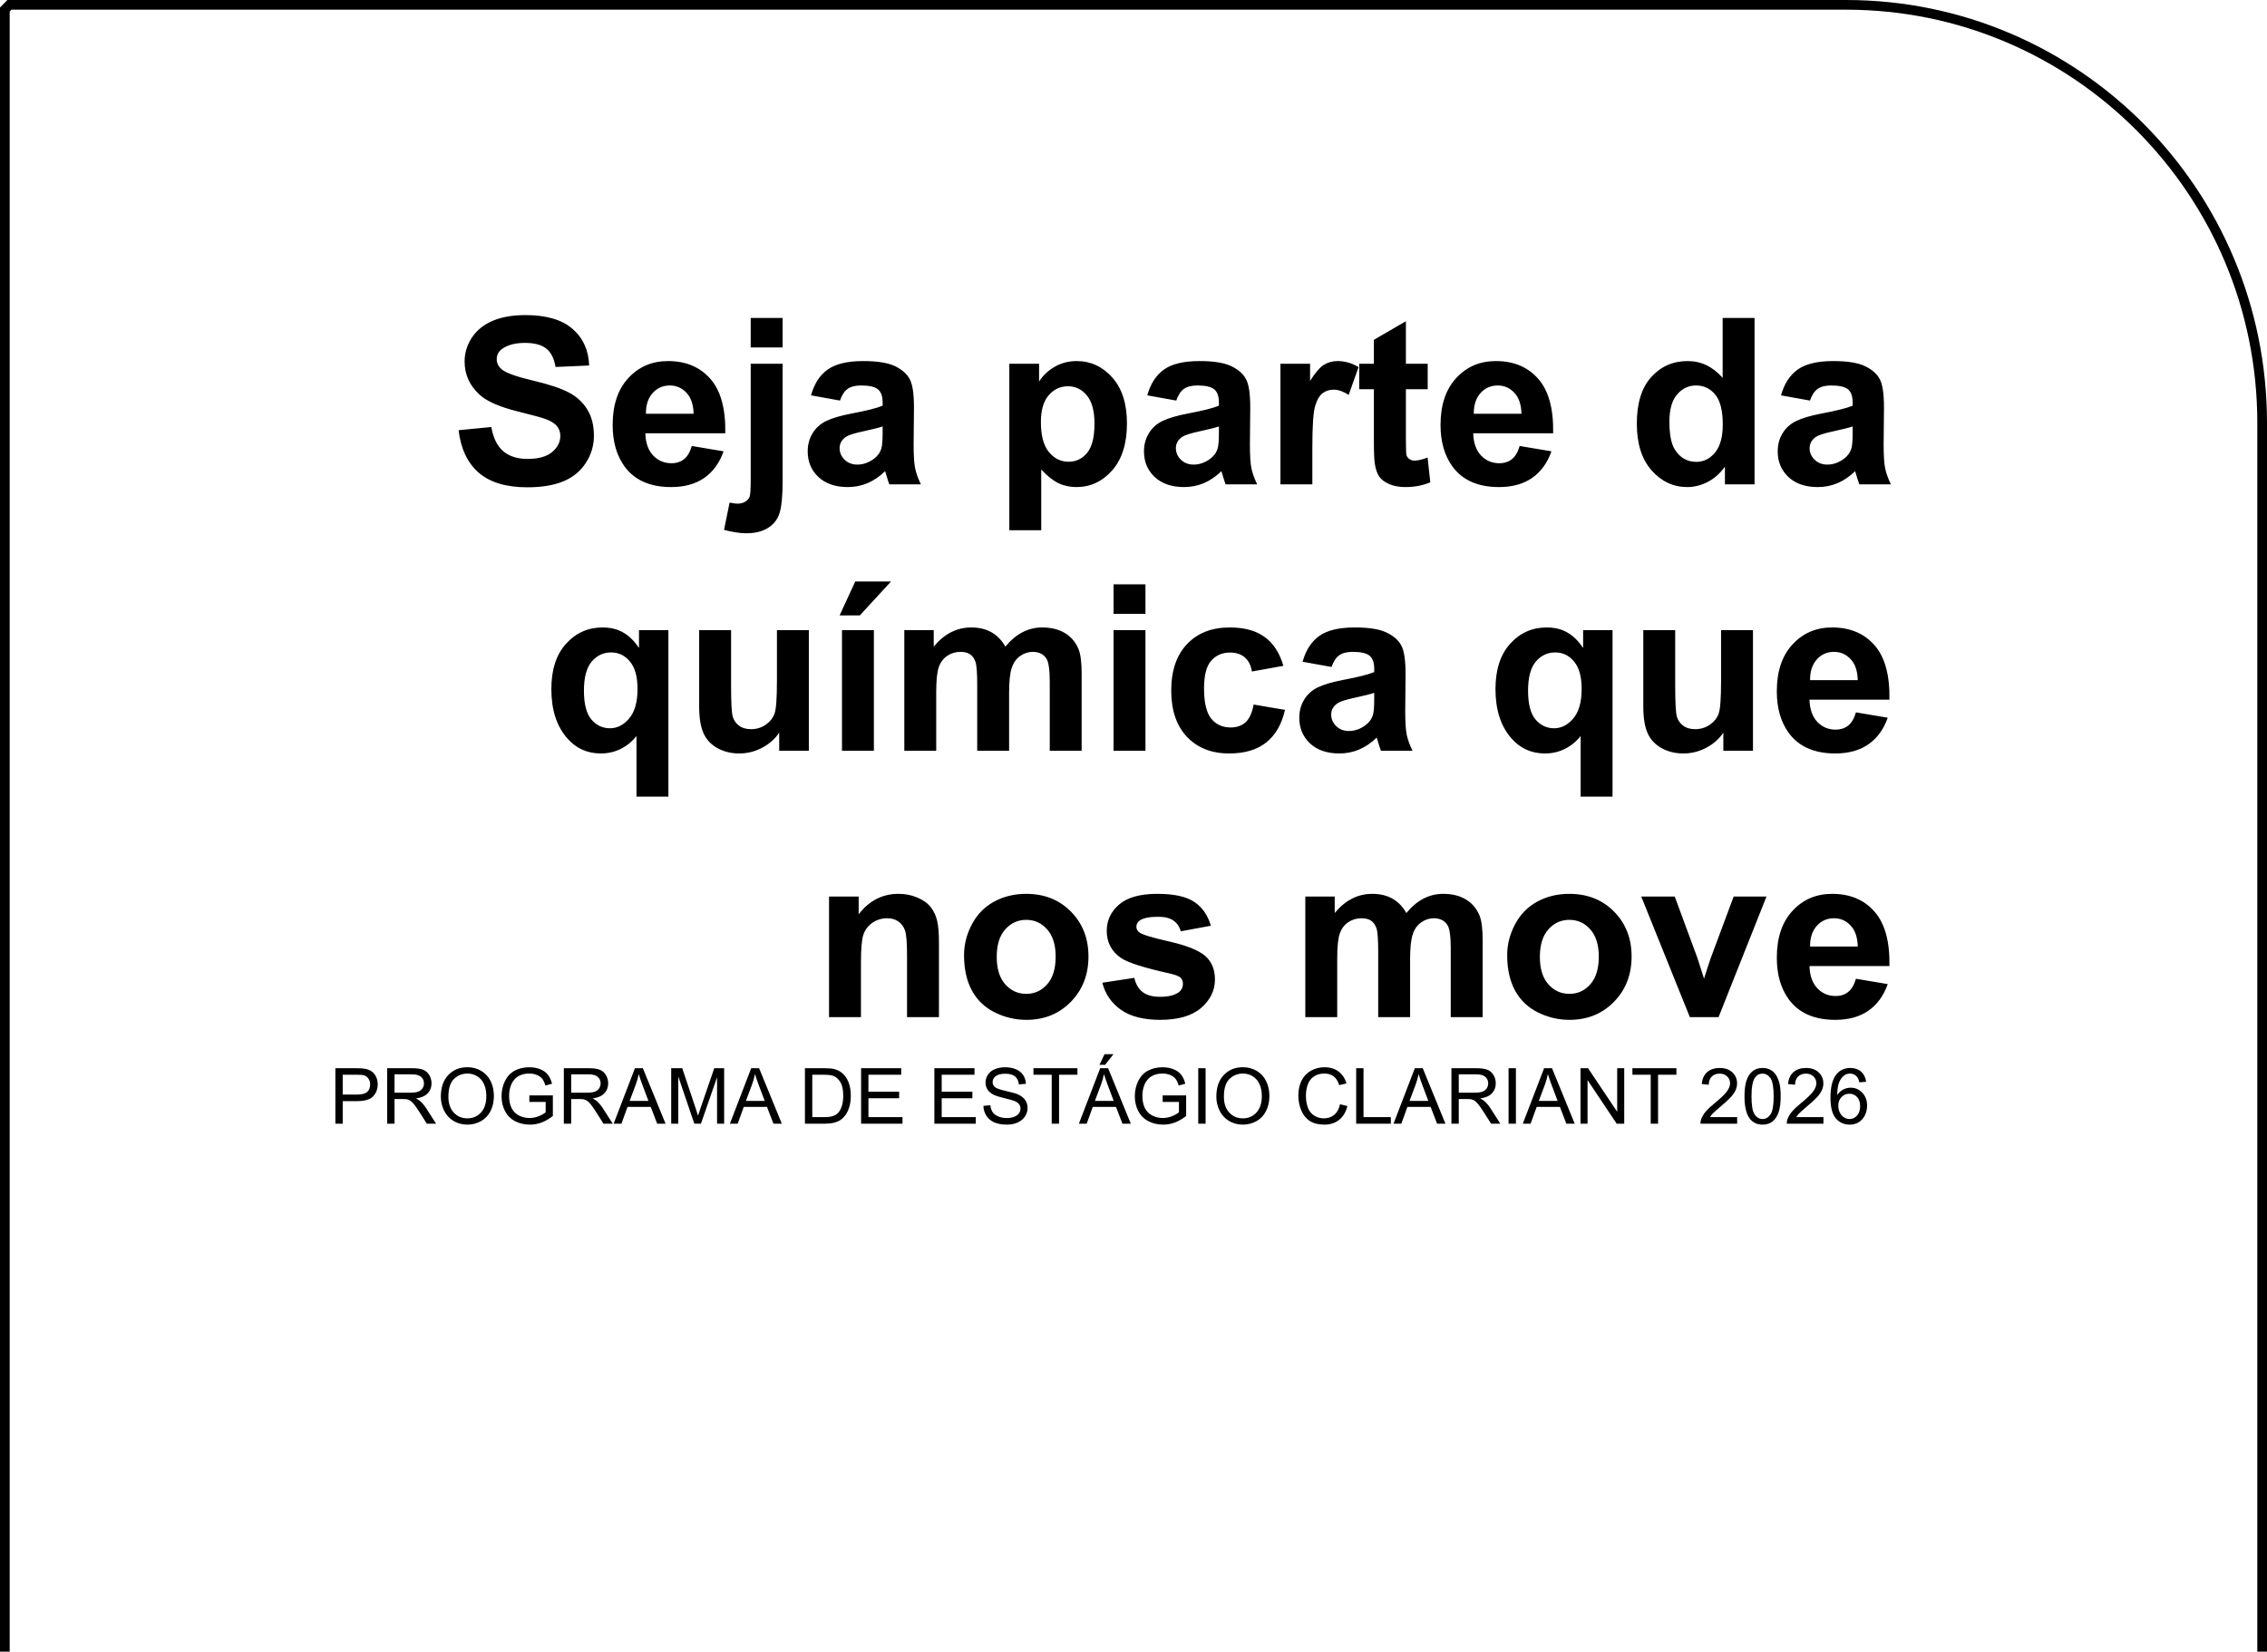 <svg width="468" height="341" viewBox="0 0 468 341" fill="none" xmlns="http://www.w3.org/2000/svg">
<g clip-path="url(#clip0_5577_12228)">
<path d="M381.104 1H1.945L1 1.964V214.703L1.001 214.704V255.303L1 255.304V468.022L1.949 469.006H60.558V546.369L212.263 469.115L212.477 469.006H381.104C428.558 469.006 467 430.355 467 382.729V87.301C467 39.651 428.558 1 381.104 1Z" stroke="black" stroke-width="2"/>
<path d="M94.672 88.82L101.422 88.164C101.828 90.43 102.648 92.094 103.883 93.156C105.133 94.219 106.812 94.75 108.922 94.75C111.156 94.75 112.836 94.281 113.961 93.344C115.102 92.391 115.672 91.281 115.672 90.016C115.672 89.203 115.43 88.516 114.945 87.953C114.477 87.375 113.648 86.875 112.461 86.453C111.648 86.172 109.797 85.672 106.906 84.953C103.188 84.031 100.578 82.898 99.078 81.555C96.969 79.664 95.914 77.359 95.914 74.641C95.914 72.891 96.406 71.258 97.391 69.742C98.391 68.211 99.82 67.047 101.68 66.25C103.555 65.453 105.812 65.055 108.453 65.055C112.766 65.055 116.008 66 118.18 67.891C120.367 69.781 121.516 72.305 121.625 75.461L114.688 75.766C114.391 74 113.75 72.734 112.766 71.969C111.797 71.188 110.336 70.797 108.383 70.797C106.367 70.797 104.789 71.211 103.648 72.039C102.914 72.57 102.547 73.281 102.547 74.172C102.547 74.984 102.891 75.68 103.578 76.258C104.453 76.992 106.578 77.758 109.953 78.555C113.328 79.352 115.82 80.18 117.43 81.039C119.055 81.883 120.32 83.047 121.227 84.531C122.148 86 122.609 87.82 122.609 89.992C122.609 91.961 122.062 93.805 120.969 95.523C119.875 97.242 118.328 98.523 116.328 99.367C114.328 100.195 111.836 100.609 108.852 100.609C104.508 100.609 101.172 99.609 98.844 97.609C96.516 95.594 95.125 92.664 94.672 88.82ZM142.812 92.078L149.375 93.18C148.531 95.586 147.195 97.422 145.367 98.688C143.555 99.938 141.281 100.562 138.547 100.562C134.219 100.562 131.016 99.148 128.938 96.32C127.297 94.055 126.477 91.195 126.477 87.742C126.477 83.617 127.555 80.391 129.711 78.062C131.867 75.719 134.594 74.547 137.891 74.547C141.594 74.547 144.516 75.773 146.656 78.227C148.797 80.664 149.82 84.406 149.727 89.453H133.227C133.273 91.406 133.805 92.93 134.82 94.023C135.836 95.102 137.102 95.641 138.617 95.641C139.648 95.641 140.516 95.359 141.219 94.797C141.922 94.234 142.453 93.328 142.812 92.078ZM143.188 85.422C143.141 83.516 142.648 82.07 141.711 81.086C140.773 80.086 139.633 79.586 138.289 79.586C136.852 79.586 135.664 80.109 134.727 81.156C133.789 82.203 133.328 83.625 133.344 85.422H143.188ZM154.977 71.734V65.641H161.562V71.734H154.977ZM161.562 75.109V99.227C161.562 102.398 161.352 104.633 160.93 105.93C160.523 107.242 159.727 108.266 158.539 109C157.367 109.734 155.867 110.102 154.039 110.102C153.383 110.102 152.672 110.039 151.906 109.914C151.156 109.805 150.344 109.633 149.469 109.398L150.617 103.773C150.93 103.836 151.227 103.883 151.508 103.914C151.773 103.961 152.023 103.984 152.258 103.984C152.93 103.984 153.477 103.836 153.898 103.539C154.336 103.258 154.625 102.914 154.766 102.508C154.906 102.102 154.977 100.883 154.977 98.852V75.109H161.562ZM173.398 82.703L167.422 81.625C168.094 79.219 169.25 77.438 170.891 76.281C172.531 75.125 174.969 74.547 178.203 74.547C181.141 74.547 183.328 74.898 184.766 75.602C186.203 76.289 187.211 77.172 187.789 78.25C188.383 79.312 188.68 81.273 188.68 84.133L188.609 91.82C188.609 94.008 188.711 95.625 188.914 96.672C189.133 97.703 189.531 98.812 190.109 100H183.594C183.422 99.562 183.211 98.914 182.961 98.055C182.852 97.664 182.773 97.406 182.727 97.281C181.602 98.375 180.398 99.195 179.117 99.742C177.836 100.289 176.469 100.562 175.016 100.562C172.453 100.562 170.43 99.867 168.945 98.477C167.477 97.086 166.742 95.328 166.742 93.203C166.742 91.797 167.078 90.547 167.75 89.453C168.422 88.344 169.359 87.5 170.562 86.922C171.781 86.328 173.531 85.812 175.812 85.375C178.891 84.797 181.023 84.258 182.211 83.758V83.102C182.211 81.836 181.898 80.938 181.273 80.406C180.648 79.859 179.469 79.586 177.734 79.586C176.562 79.586 175.648 79.82 174.992 80.289C174.336 80.742 173.805 81.547 173.398 82.703ZM182.211 88.047C181.367 88.328 180.031 88.664 178.203 89.055C176.375 89.445 175.18 89.828 174.617 90.203C173.758 90.812 173.328 91.586 173.328 92.523C173.328 93.445 173.672 94.242 174.359 94.914C175.047 95.586 175.922 95.922 176.984 95.922C178.172 95.922 179.305 95.531 180.383 94.75C181.18 94.156 181.703 93.43 181.953 92.57C182.125 92.008 182.211 90.938 182.211 89.359V88.047ZM208.367 75.109H214.508V78.766C215.305 77.516 216.383 76.5 217.742 75.719C219.102 74.938 220.609 74.547 222.266 74.547C225.156 74.547 227.609 75.68 229.625 77.945C231.641 80.211 232.648 83.367 232.648 87.414C232.648 91.57 231.633 94.805 229.602 97.117C227.57 99.414 225.109 100.562 222.219 100.562C220.844 100.562 219.594 100.289 218.469 99.742C217.359 99.195 216.188 98.258 214.953 96.93V109.469H208.367V75.109ZM214.883 87.133C214.883 89.93 215.438 92 216.547 93.344C217.656 94.672 219.008 95.336 220.602 95.336C222.133 95.336 223.406 94.727 224.422 93.508C225.438 92.273 225.945 90.258 225.945 87.461C225.945 84.852 225.422 82.914 224.375 81.648C223.328 80.383 222.031 79.75 220.484 79.75C218.875 79.75 217.539 80.375 216.477 81.625C215.414 82.859 214.883 84.695 214.883 87.133ZM242.82 82.703L236.844 81.625C237.516 79.219 238.672 77.438 240.312 76.281C241.953 75.125 244.391 74.547 247.625 74.547C250.562 74.547 252.75 74.898 254.188 75.602C255.625 76.289 256.633 77.172 257.211 78.25C257.805 79.312 258.102 81.273 258.102 84.133L258.031 91.82C258.031 94.008 258.133 95.625 258.336 96.672C258.555 97.703 258.953 98.812 259.531 100H253.016C252.844 99.562 252.633 98.914 252.383 98.055C252.273 97.664 252.195 97.406 252.148 97.281C251.023 98.375 249.82 99.195 248.539 99.742C247.258 100.289 245.891 100.562 244.438 100.562C241.875 100.562 239.852 99.867 238.367 98.477C236.898 97.086 236.164 95.328 236.164 93.203C236.164 91.797 236.5 90.547 237.172 89.453C237.844 88.344 238.781 87.5 239.984 86.922C241.203 86.328 242.953 85.812 245.234 85.375C248.312 84.797 250.445 84.258 251.633 83.758V83.102C251.633 81.836 251.32 80.938 250.695 80.406C250.07 79.859 248.891 79.586 247.156 79.586C245.984 79.586 245.07 79.82 244.414 80.289C243.758 80.742 243.227 81.547 242.82 82.703ZM251.633 88.047C250.789 88.328 249.453 88.664 247.625 89.055C245.797 89.445 244.602 89.828 244.039 90.203C243.18 90.812 242.75 91.586 242.75 92.523C242.75 93.445 243.094 94.242 243.781 94.914C244.469 95.586 245.344 95.922 246.406 95.922C247.594 95.922 248.727 95.531 249.805 94.75C250.602 94.156 251.125 93.43 251.375 92.57C251.547 92.008 251.633 90.938 251.633 89.359V88.047ZM270.922 100H264.336V75.109H270.453V78.648C271.5 76.977 272.438 75.875 273.266 75.344C274.109 74.812 275.062 74.547 276.125 74.547C277.625 74.547 279.07 74.961 280.461 75.789L278.422 81.531C277.312 80.812 276.281 80.453 275.328 80.453C274.406 80.453 273.625 80.711 272.984 81.227C272.344 81.727 271.836 82.641 271.461 83.969C271.102 85.297 270.922 88.078 270.922 92.312V100ZM294.734 75.109V80.359H290.234V90.391C290.234 92.422 290.273 93.609 290.352 93.953C290.445 94.281 290.641 94.555 290.938 94.773C291.25 94.992 291.625 95.102 292.062 95.102C292.672 95.102 293.555 94.891 294.711 94.469L295.273 99.578C293.742 100.234 292.008 100.562 290.07 100.562C288.883 100.562 287.812 100.367 286.859 99.977C285.906 99.57 285.203 99.055 284.75 98.43C284.312 97.789 284.008 96.93 283.836 95.852C283.695 95.086 283.625 93.539 283.625 91.211V80.359H280.602V75.109H283.625V70.164L290.234 66.32V75.109H294.734ZM313.719 92.078L320.281 93.18C319.438 95.586 318.102 97.422 316.273 98.688C314.461 99.938 312.188 100.562 309.453 100.562C305.125 100.562 301.922 99.148 299.844 96.32C298.203 94.055 297.383 91.195 297.383 87.742C297.383 83.617 298.461 80.391 300.617 78.062C302.773 75.719 305.5 74.547 308.797 74.547C312.5 74.547 315.422 75.773 317.562 78.227C319.703 80.664 320.727 84.406 320.633 89.453H304.133C304.18 91.406 304.711 92.93 305.727 94.023C306.742 95.102 308.008 95.641 309.523 95.641C310.555 95.641 311.422 95.359 312.125 94.797C312.828 94.234 313.359 93.328 313.719 92.078ZM314.094 85.422C314.047 83.516 313.555 82.07 312.617 81.086C311.68 80.086 310.539 79.586 309.195 79.586C307.758 79.586 306.57 80.109 305.633 81.156C304.695 82.203 304.234 83.625 304.25 85.422H314.094ZM362.211 100H356.094V96.344C355.078 97.766 353.875 98.828 352.484 99.531C351.109 100.219 349.719 100.562 348.312 100.562C345.453 100.562 343 99.414 340.953 97.117C338.922 94.805 337.906 91.586 337.906 87.461C337.906 83.242 338.898 80.039 340.883 77.852C342.867 75.648 345.375 74.547 348.406 74.547C351.188 74.547 353.594 75.703 355.625 78.016V65.641H362.211V100ZM344.633 87.016C344.633 89.672 345 91.594 345.734 92.781C346.797 94.5 348.281 95.359 350.188 95.359C351.703 95.359 352.992 94.719 354.055 93.438C355.117 92.141 355.648 90.211 355.648 87.648C355.648 84.789 355.133 82.734 354.102 81.484C353.07 80.219 351.75 79.586 350.141 79.586C348.578 79.586 347.266 80.211 346.203 81.461C345.156 82.695 344.633 84.547 344.633 87.016ZM373.648 82.703L367.672 81.625C368.344 79.219 369.5 77.438 371.141 76.281C372.781 75.125 375.219 74.547 378.453 74.547C381.391 74.547 383.578 74.898 385.016 75.602C386.453 76.289 387.461 77.172 388.039 78.25C388.633 79.312 388.93 81.273 388.93 84.133L388.859 91.82C388.859 94.008 388.961 95.625 389.164 96.672C389.383 97.703 389.781 98.812 390.359 100H383.844C383.672 99.562 383.461 98.914 383.211 98.055C383.102 97.664 383.023 97.406 382.977 97.281C381.852 98.375 380.648 99.195 379.367 99.742C378.086 100.289 376.719 100.562 375.266 100.562C372.703 100.562 370.68 99.867 369.195 98.477C367.727 97.086 366.992 95.328 366.992 93.203C366.992 91.797 367.328 90.547 368 89.453C368.672 88.344 369.609 87.5 370.812 86.922C372.031 86.328 373.781 85.812 376.062 85.375C379.141 84.797 381.273 84.258 382.461 83.758V83.102C382.461 81.836 382.148 80.938 381.523 80.406C380.898 79.859 379.719 79.586 377.984 79.586C376.812 79.586 375.898 79.82 375.242 80.289C374.586 80.742 374.055 81.547 373.648 82.703ZM382.461 88.047C381.617 88.328 380.281 88.664 378.453 89.055C376.625 89.445 375.43 89.828 374.867 90.203C374.008 90.812 373.578 91.586 373.578 92.523C373.578 93.445 373.922 94.242 374.609 94.914C375.297 95.586 376.172 95.922 377.234 95.922C378.422 95.922 379.555 95.531 380.633 94.75C381.43 94.156 381.953 93.43 382.203 92.57C382.375 92.008 382.461 90.938 382.461 89.359V88.047ZM131.398 164.469V151.953C130.539 153.062 129.469 153.945 128.188 154.602C126.906 155.242 125.523 155.562 124.039 155.562C121.211 155.562 118.883 154.5 117.055 152.375C114.898 149.891 113.82 146.523 113.82 142.273C113.82 138.273 114.828 135.156 116.844 132.922C118.875 130.672 121.391 129.547 124.391 129.547C126.047 129.547 127.477 129.898 128.68 130.602C129.898 131.305 130.977 132.367 131.914 133.789V130.109H137.984V164.469H131.398ZM131.609 142.25C131.609 139.703 131.086 137.812 130.039 136.578C129.008 135.328 127.711 134.703 126.148 134.703C124.555 134.703 123.219 135.336 122.141 136.602C121.078 137.867 120.547 139.875 120.547 142.625C120.547 145.359 121.062 147.336 122.094 148.555C123.125 149.758 124.398 150.359 125.914 150.359C127.43 150.359 128.758 149.68 129.898 148.32C131.039 146.961 131.609 144.938 131.609 142.25ZM160.859 155V151.273C159.953 152.602 158.758 153.648 157.273 154.414C155.805 155.18 154.25 155.562 152.609 155.562C150.938 155.562 149.438 155.195 148.109 154.461C146.781 153.727 145.82 152.695 145.227 151.367C144.633 150.039 144.336 148.203 144.336 145.859V130.109H150.922V141.547C150.922 145.047 151.039 147.195 151.273 147.992C151.523 148.773 151.969 149.398 152.609 149.867C153.25 150.32 154.062 150.547 155.047 150.547C156.172 150.547 157.18 150.242 158.07 149.633C158.961 149.008 159.57 148.242 159.898 147.336C160.227 146.414 160.391 144.172 160.391 140.609V130.109H166.977V155H160.859ZM173.82 155V130.109H180.406V155H173.82ZM173.328 127.062L176.562 120.055H183.945L177.5 127.062H173.328ZM186.688 130.109H192.758V133.508C194.93 130.867 197.516 129.547 200.516 129.547C202.109 129.547 203.492 129.875 204.664 130.531C205.836 131.188 206.797 132.18 207.547 133.508C208.641 132.18 209.82 131.188 211.086 130.531C212.352 129.875 213.703 129.547 215.141 129.547C216.969 129.547 218.516 129.922 219.781 130.672C221.047 131.406 221.992 132.492 222.617 133.93C223.07 134.992 223.297 136.711 223.297 139.086V155H216.711V140.773C216.711 138.305 216.484 136.711 216.031 135.992C215.422 135.055 214.484 134.586 213.219 134.586C212.297 134.586 211.43 134.867 210.617 135.43C209.805 135.992 209.219 136.82 208.859 137.914C208.5 138.992 208.32 140.703 208.32 143.047V155H201.734V141.359C201.734 138.938 201.617 137.375 201.383 136.672C201.148 135.969 200.781 135.445 200.281 135.102C199.797 134.758 199.133 134.586 198.289 134.586C197.273 134.586 196.359 134.859 195.547 135.406C194.734 135.953 194.148 136.742 193.789 137.773C193.445 138.805 193.273 140.516 193.273 142.906V155H186.688V130.109ZM229.883 126.734V120.641H236.469V126.734H229.883ZM229.883 155V130.109H236.469V155H229.883ZM264.945 137.469L258.453 138.641C258.234 137.344 257.734 136.367 256.953 135.711C256.188 135.055 255.188 134.727 253.953 134.727C252.312 134.727 251 135.297 250.016 136.438C249.047 137.562 248.562 139.453 248.562 142.109C248.562 145.062 249.055 147.148 250.039 148.367C251.039 149.586 252.375 150.195 254.047 150.195C255.297 150.195 256.32 149.844 257.117 149.141C257.914 148.422 258.477 147.195 258.805 145.461L265.273 146.562C264.602 149.531 263.312 151.773 261.406 153.289C259.5 154.805 256.945 155.562 253.742 155.562C250.102 155.562 247.195 154.414 245.023 152.117C242.867 149.82 241.789 146.641 241.789 142.578C241.789 138.469 242.875 135.273 245.047 132.992C247.219 130.695 250.156 129.547 253.859 129.547C256.891 129.547 259.297 130.203 261.078 131.516C262.875 132.812 264.164 134.797 264.945 137.469ZM274.883 137.703L268.906 136.625C269.578 134.219 270.734 132.438 272.375 131.281C274.016 130.125 276.453 129.547 279.688 129.547C282.625 129.547 284.812 129.898 286.25 130.602C287.688 131.289 288.695 132.172 289.273 133.25C289.867 134.312 290.164 136.273 290.164 139.133L290.094 146.82C290.094 149.008 290.195 150.625 290.398 151.672C290.617 152.703 291.016 153.812 291.594 155H285.078C284.906 154.562 284.695 153.914 284.445 153.055C284.336 152.664 284.258 152.406 284.211 152.281C283.086 153.375 281.883 154.195 280.602 154.742C279.32 155.289 277.953 155.562 276.5 155.562C273.938 155.562 271.914 154.867 270.43 153.477C268.961 152.086 268.227 150.328 268.227 148.203C268.227 146.797 268.562 145.547 269.234 144.453C269.906 143.344 270.844 142.5 272.047 141.922C273.266 141.328 275.016 140.812 277.297 140.375C280.375 139.797 282.508 139.258 283.695 138.758V138.102C283.695 136.836 283.383 135.938 282.758 135.406C282.133 134.859 280.953 134.586 279.219 134.586C278.047 134.586 277.133 134.82 276.477 135.289C275.82 135.742 275.289 136.547 274.883 137.703ZM283.695 143.047C282.852 143.328 281.516 143.664 279.688 144.055C277.859 144.445 276.664 144.828 276.102 145.203C275.242 145.812 274.812 146.586 274.812 147.523C274.812 148.445 275.156 149.242 275.844 149.914C276.531 150.586 277.406 150.922 278.469 150.922C279.656 150.922 280.789 150.531 281.867 149.75C282.664 149.156 283.188 148.43 283.438 147.57C283.609 147.008 283.695 145.938 283.695 144.359V143.047ZM326.305 164.469V151.953C325.445 153.062 324.375 153.945 323.094 154.602C321.812 155.242 320.43 155.562 318.945 155.562C316.117 155.562 313.789 154.5 311.961 152.375C309.805 149.891 308.727 146.523 308.727 142.273C308.727 138.273 309.734 135.156 311.75 132.922C313.781 130.672 316.297 129.547 319.297 129.547C320.953 129.547 322.383 129.898 323.586 130.602C324.805 131.305 325.883 132.367 326.82 133.789V130.109H332.891V164.469H326.305ZM326.516 142.25C326.516 139.703 325.992 137.812 324.945 136.578C323.914 135.328 322.617 134.703 321.055 134.703C319.461 134.703 318.125 135.336 317.047 136.602C315.984 137.867 315.453 139.875 315.453 142.625C315.453 145.359 315.969 147.336 317 148.555C318.031 149.758 319.305 150.359 320.82 150.359C322.336 150.359 323.664 149.68 324.805 148.32C325.945 146.961 326.516 144.938 326.516 142.25ZM355.766 155V151.273C354.859 152.602 353.664 153.648 352.18 154.414C350.711 155.18 349.156 155.562 347.516 155.562C345.844 155.562 344.344 155.195 343.016 154.461C341.688 153.727 340.727 152.695 340.133 151.367C339.539 150.039 339.242 148.203 339.242 145.859V130.109H345.828V141.547C345.828 145.047 345.945 147.195 346.18 147.992C346.43 148.773 346.875 149.398 347.516 149.867C348.156 150.32 348.969 150.547 349.953 150.547C351.078 150.547 352.086 150.242 352.977 149.633C353.867 149.008 354.477 148.242 354.805 147.336C355.133 146.414 355.297 144.172 355.297 140.609V130.109H361.883V155H355.766ZM383.141 147.078L389.703 148.18C388.859 150.586 387.523 152.422 385.695 153.688C383.883 154.938 381.609 155.562 378.875 155.562C374.547 155.562 371.344 154.148 369.266 151.32C367.625 149.055 366.805 146.195 366.805 142.742C366.805 138.617 367.883 135.391 370.039 133.062C372.195 130.719 374.922 129.547 378.219 129.547C381.922 129.547 384.844 130.773 386.984 133.227C389.125 135.664 390.148 139.406 390.055 144.453H373.555C373.602 146.406 374.133 147.93 375.148 149.023C376.164 150.102 377.43 150.641 378.945 150.641C379.977 150.641 380.844 150.359 381.547 149.797C382.25 149.234 382.781 148.328 383.141 147.078ZM383.516 140.422C383.469 138.516 382.977 137.07 382.039 136.086C381.102 135.086 379.961 134.586 378.617 134.586C377.18 134.586 375.992 135.109 375.055 136.156C374.117 137.203 373.656 138.625 373.672 140.422H383.516ZM193.836 210H187.25V197.297C187.25 194.609 187.109 192.875 186.828 192.094C186.547 191.297 186.086 190.68 185.445 190.242C184.82 189.805 184.062 189.586 183.172 189.586C182.031 189.586 181.008 189.898 180.102 190.523C179.195 191.148 178.57 191.977 178.227 193.008C177.898 194.039 177.734 195.945 177.734 198.727V210H171.148V185.109H177.266V188.766C179.438 185.953 182.172 184.547 185.469 184.547C186.922 184.547 188.25 184.812 189.453 185.344C190.656 185.859 191.562 186.523 192.172 187.336C192.797 188.148 193.227 189.07 193.461 190.102C193.711 191.133 193.836 192.609 193.836 194.531V210ZM199.016 197.203C199.016 195.016 199.555 192.898 200.633 190.852C201.711 188.805 203.234 187.242 205.203 186.164C207.188 185.086 209.398 184.547 211.836 184.547C215.602 184.547 218.688 185.773 221.094 188.227C223.5 190.664 224.703 193.75 224.703 197.484C224.703 201.25 223.484 204.375 221.047 206.859C218.625 209.328 215.57 210.562 211.883 210.562C209.602 210.562 207.422 210.047 205.344 209.016C203.281 207.984 201.711 206.477 200.633 204.492C199.555 202.492 199.016 200.062 199.016 197.203ZM205.766 197.555C205.766 200.023 206.352 201.914 207.523 203.227C208.695 204.539 210.141 205.195 211.859 205.195C213.578 205.195 215.016 204.539 216.172 203.227C217.344 201.914 217.93 200.008 217.93 197.508C217.93 195.07 217.344 193.195 216.172 191.883C215.016 190.57 213.578 189.914 211.859 189.914C210.141 189.914 208.695 190.57 207.523 191.883C206.352 193.195 205.766 195.086 205.766 197.555ZM227.562 202.898L234.172 201.891C234.453 203.172 235.023 204.148 235.883 204.82C236.742 205.477 237.945 205.805 239.492 205.805C241.195 205.805 242.477 205.492 243.336 204.867C243.914 204.43 244.203 203.844 244.203 203.109C244.203 202.609 244.047 202.195 243.734 201.867C243.406 201.555 242.672 201.266 241.531 201C236.219 199.828 232.852 198.758 231.43 197.789C229.461 196.445 228.477 194.578 228.477 192.188C228.477 190.031 229.328 188.219 231.031 186.75C232.734 185.281 235.375 184.547 238.953 184.547C242.359 184.547 244.891 185.102 246.547 186.211C248.203 187.32 249.344 188.961 249.969 191.133L243.758 192.281C243.492 191.312 242.984 190.57 242.234 190.055C241.5 189.539 240.445 189.281 239.07 189.281C237.336 189.281 236.094 189.523 235.344 190.008C234.844 190.352 234.594 190.797 234.594 191.344C234.594 191.812 234.812 192.211 235.25 192.539C235.844 192.977 237.891 193.594 241.391 194.391C244.906 195.188 247.359 196.164 248.75 197.32C250.125 198.492 250.812 200.125 250.812 202.219C250.812 204.5 249.859 206.461 247.953 208.102C246.047 209.742 243.227 210.562 239.492 210.562C236.102 210.562 233.414 209.875 231.43 208.5C229.461 207.125 228.172 205.258 227.562 202.898ZM269.469 185.109H275.539V188.508C277.711 185.867 280.297 184.547 283.297 184.547C284.891 184.547 286.273 184.875 287.445 185.531C288.617 186.188 289.578 187.18 290.328 188.508C291.422 187.18 292.602 186.188 293.867 185.531C295.133 184.875 296.484 184.547 297.922 184.547C299.75 184.547 301.297 184.922 302.562 185.672C303.828 186.406 304.773 187.492 305.398 188.93C305.852 189.992 306.078 191.711 306.078 194.086V210H299.492V195.773C299.492 193.305 299.266 191.711 298.812 190.992C298.203 190.055 297.266 189.586 296 189.586C295.078 189.586 294.211 189.867 293.398 190.43C292.586 190.992 292 191.82 291.641 192.914C291.281 193.992 291.102 195.703 291.102 198.047V210H284.516V196.359C284.516 193.938 284.398 192.375 284.164 191.672C283.93 190.969 283.562 190.445 283.062 190.102C282.578 189.758 281.914 189.586 281.07 189.586C280.055 189.586 279.141 189.859 278.328 190.406C277.516 190.953 276.93 191.742 276.57 192.773C276.227 193.805 276.055 195.516 276.055 197.906V210H269.469V185.109ZM311.141 197.203C311.141 195.016 311.68 192.898 312.758 190.852C313.836 188.805 315.359 187.242 317.328 186.164C319.312 185.086 321.523 184.547 323.961 184.547C327.727 184.547 330.812 185.773 333.219 188.227C335.625 190.664 336.828 193.75 336.828 197.484C336.828 201.25 335.609 204.375 333.172 206.859C330.75 209.328 327.695 210.562 324.008 210.562C321.727 210.562 319.547 210.047 317.469 209.016C315.406 207.984 313.836 206.477 312.758 204.492C311.68 202.492 311.141 200.062 311.141 197.203ZM317.891 197.555C317.891 200.023 318.477 201.914 319.648 203.227C320.82 204.539 322.266 205.195 323.984 205.195C325.703 205.195 327.141 204.539 328.297 203.227C329.469 201.914 330.055 200.008 330.055 197.508C330.055 195.07 329.469 193.195 328.297 191.883C327.141 190.57 325.703 189.914 323.984 189.914C322.266 189.914 320.82 190.57 319.648 191.883C318.477 193.195 317.891 195.086 317.891 197.555ZM348.852 210L338.82 185.109H345.734L350.422 197.812L351.781 202.055C352.141 200.977 352.367 200.266 352.461 199.922C352.68 199.219 352.914 198.516 353.164 197.812L357.898 185.109H364.672L354.781 210H348.852ZM383.141 202.078L389.703 203.18C388.859 205.586 387.523 207.422 385.695 208.688C383.883 209.938 381.609 210.562 378.875 210.562C374.547 210.562 371.344 209.148 369.266 206.32C367.625 204.055 366.805 201.195 366.805 197.742C366.805 193.617 367.883 190.391 370.039 188.062C372.195 185.719 374.922 184.547 378.219 184.547C381.922 184.547 384.844 185.773 386.984 188.227C389.125 190.664 390.148 194.406 390.055 199.453H373.555C373.602 201.406 374.133 202.93 375.148 204.023C376.164 205.102 377.43 205.641 378.945 205.641C379.977 205.641 380.844 205.359 381.547 204.797C382.25 204.234 382.781 203.328 383.141 202.078ZM383.516 195.422C383.469 193.516 382.977 192.07 382.039 191.086C381.102 190.086 379.961 189.586 378.617 189.586C377.18 189.586 375.992 190.109 375.055 191.156C374.117 192.203 373.656 193.625 373.672 195.422H383.516Z" fill="black"/>
<path d="M69.234 232V220.547H73.555C74.315 220.547 74.896 220.583 75.297 220.656C75.859 220.75 76.331 220.93 76.711 221.195C77.091 221.456 77.396 221.823 77.625 222.297C77.859 222.771 77.977 223.292 77.977 223.859C77.977 224.833 77.667 225.659 77.047 226.336C76.427 227.008 75.307 227.344 73.688 227.344H70.75V232H69.234ZM70.75 225.992H73.711C74.69 225.992 75.385 225.81 75.797 225.445C76.208 225.081 76.414 224.568 76.414 223.906C76.414 223.427 76.292 223.018 76.047 222.68C75.807 222.336 75.49 222.109 75.094 222C74.838 221.932 74.367 221.898 73.68 221.898H70.75V225.992ZM79.93 232V220.547H85.008C86.029 220.547 86.805 220.651 87.336 220.859C87.867 221.062 88.292 221.424 88.609 221.945C88.927 222.466 89.086 223.042 89.086 223.672C89.086 224.484 88.823 225.169 88.297 225.727C87.771 226.284 86.958 226.638 85.859 226.789C86.26 226.982 86.565 227.172 86.773 227.359C87.216 227.766 87.635 228.273 88.031 228.883L90.023 232H88.117L86.602 229.617C86.159 228.93 85.794 228.404 85.508 228.039C85.221 227.674 84.963 227.419 84.734 227.273C84.51 227.128 84.281 227.026 84.047 226.969C83.875 226.932 83.594 226.914 83.203 226.914H81.445V232H79.93ZM81.445 225.602H84.703C85.396 225.602 85.938 225.531 86.328 225.391C86.719 225.245 87.016 225.016 87.219 224.703C87.422 224.385 87.523 224.042 87.523 223.672C87.523 223.13 87.326 222.685 86.93 222.336C86.539 221.987 85.919 221.812 85.07 221.812H81.445V225.602ZM91.008 226.422C91.008 224.521 91.518 223.034 92.539 221.961C93.56 220.883 94.878 220.344 96.492 220.344C97.549 220.344 98.503 220.596 99.352 221.102C100.201 221.607 100.846 222.312 101.289 223.219C101.737 224.12 101.961 225.143 101.961 226.289C101.961 227.451 101.727 228.49 101.258 229.406C100.789 230.323 100.125 231.018 99.266 231.492C98.406 231.961 97.479 232.195 96.484 232.195C95.406 232.195 94.443 231.935 93.594 231.414C92.745 230.893 92.102 230.182 91.664 229.281C91.227 228.38 91.008 227.427 91.008 226.422ZM92.57 226.445C92.57 227.826 92.94 228.914 93.68 229.711C94.424 230.503 95.357 230.898 96.477 230.898C97.617 230.898 98.555 230.497 99.289 229.695C100.029 228.893 100.398 227.755 100.398 226.281C100.398 225.349 100.24 224.536 99.922 223.844C99.609 223.146 99.148 222.607 98.539 222.227C97.935 221.841 97.255 221.648 96.5 221.648C95.427 221.648 94.503 222.018 93.727 222.758C92.956 223.492 92.57 224.721 92.57 226.445ZM109.281 227.508V226.164L114.133 226.156V230.406C113.388 231 112.62 231.448 111.828 231.75C111.036 232.047 110.224 232.195 109.391 232.195C108.266 232.195 107.242 231.956 106.32 231.477C105.404 230.992 104.711 230.294 104.242 229.383C103.773 228.471 103.539 227.453 103.539 226.328C103.539 225.214 103.771 224.174 104.234 223.211C104.703 222.242 105.375 221.523 106.25 221.055C107.125 220.586 108.133 220.352 109.273 220.352C110.102 220.352 110.849 220.487 111.516 220.758C112.188 221.023 112.714 221.396 113.094 221.875C113.474 222.354 113.763 222.979 113.961 223.75L112.594 224.125C112.422 223.542 112.208 223.083 111.953 222.75C111.698 222.417 111.333 222.151 110.859 221.953C110.385 221.75 109.859 221.648 109.281 221.648C108.589 221.648 107.99 221.755 107.484 221.969C106.979 222.177 106.57 222.453 106.258 222.797C105.951 223.141 105.711 223.518 105.539 223.93C105.247 224.638 105.102 225.406 105.102 226.234C105.102 227.255 105.276 228.109 105.625 228.797C105.979 229.484 106.492 229.995 107.164 230.328C107.836 230.661 108.549 230.828 109.305 230.828C109.961 230.828 110.602 230.703 111.227 230.453C111.852 230.198 112.326 229.927 112.648 229.641V227.508H109.281ZM116.398 232V220.547H121.477C122.497 220.547 123.273 220.651 123.805 220.859C124.336 221.062 124.76 221.424 125.078 221.945C125.396 222.466 125.555 223.042 125.555 223.672C125.555 224.484 125.292 225.169 124.766 225.727C124.24 226.284 123.427 226.638 122.328 226.789C122.729 226.982 123.034 227.172 123.242 227.359C123.685 227.766 124.104 228.273 124.5 228.883L126.492 232H124.586L123.07 229.617C122.628 228.93 122.263 228.404 121.977 228.039C121.69 227.674 121.432 227.419 121.203 227.273C120.979 227.128 120.75 227.026 120.516 226.969C120.344 226.932 120.062 226.914 119.672 226.914H117.914V232H116.398ZM117.914 225.602H121.172C121.865 225.602 122.406 225.531 122.797 225.391C123.188 225.245 123.484 225.016 123.688 224.703C123.891 224.385 123.992 224.042 123.992 223.672C123.992 223.13 123.794 222.685 123.398 222.336C123.008 221.987 122.388 221.812 121.539 221.812H117.914V225.602ZM126.68 232L131.078 220.547H132.711L137.398 232H135.672L134.336 228.531H129.547L128.289 232H126.68ZM129.984 227.297H133.867L132.672 224.125C132.307 223.161 132.036 222.37 131.859 221.75C131.714 222.484 131.508 223.214 131.242 223.938L129.984 227.297ZM138.562 232V220.547H140.844L143.555 228.656C143.805 229.411 143.987 229.977 144.102 230.352C144.232 229.935 144.435 229.323 144.711 228.516L147.453 220.547H149.492V232H148.031V222.414L144.703 232H143.336L140.023 222.25V232H138.562ZM150.68 232L155.078 220.547H156.711L161.398 232H159.672L158.336 228.531H153.547L152.289 232H150.68ZM153.984 227.297H157.867L156.672 224.125C156.307 223.161 156.036 222.37 155.859 221.75C155.714 222.484 155.508 223.214 155.242 223.938L153.984 227.297ZM166.172 232V220.547H170.117C171.008 220.547 171.688 220.602 172.156 220.711C172.812 220.862 173.372 221.135 173.836 221.531C174.44 222.042 174.891 222.695 175.188 223.492C175.49 224.284 175.641 225.19 175.641 226.211C175.641 227.081 175.539 227.852 175.336 228.523C175.133 229.195 174.872 229.753 174.555 230.195C174.237 230.633 173.888 230.979 173.508 231.234C173.133 231.484 172.677 231.674 172.141 231.805C171.609 231.935 170.997 232 170.305 232H166.172ZM167.688 230.648H170.133C170.888 230.648 171.479 230.578 171.906 230.438C172.339 230.297 172.682 230.099 172.938 229.844C173.297 229.484 173.576 229.003 173.773 228.398C173.977 227.789 174.078 227.052 174.078 226.188C174.078 224.99 173.88 224.07 173.484 223.43C173.094 222.784 172.617 222.352 172.055 222.133C171.648 221.977 170.995 221.898 170.094 221.898H167.688V230.648ZM177.766 232V220.547H186.047V221.898H179.281V225.406H185.617V226.75H179.281V230.648H186.312V232H177.766ZM192.891 232V220.547H201.172V221.898H194.406V225.406H200.742V226.75H194.406V230.648H201.438V232H192.891ZM203.016 228.32L204.445 228.195C204.513 228.768 204.669 229.24 204.914 229.609C205.164 229.974 205.549 230.271 206.07 230.5C206.591 230.724 207.177 230.836 207.828 230.836C208.406 230.836 208.917 230.75 209.359 230.578C209.802 230.406 210.13 230.172 210.344 229.875C210.562 229.573 210.672 229.245 210.672 228.891C210.672 228.531 210.568 228.219 210.359 227.953C210.151 227.682 209.807 227.456 209.328 227.273C209.021 227.154 208.341 226.969 207.289 226.719C206.237 226.464 205.5 226.224 205.078 226C204.531 225.714 204.122 225.359 203.852 224.938C203.586 224.51 203.453 224.034 203.453 223.508C203.453 222.93 203.617 222.391 203.945 221.891C204.273 221.385 204.753 221.003 205.383 220.742C206.013 220.482 206.714 220.352 207.484 220.352C208.333 220.352 209.081 220.49 209.727 220.766C210.378 221.036 210.878 221.438 211.227 221.969C211.576 222.5 211.763 223.102 211.789 223.773L210.336 223.883C210.258 223.159 209.992 222.612 209.539 222.242C209.091 221.872 208.427 221.688 207.547 221.688C206.63 221.688 205.961 221.857 205.539 222.195C205.122 222.529 204.914 222.932 204.914 223.406C204.914 223.818 205.062 224.156 205.359 224.422C205.651 224.688 206.411 224.961 207.641 225.242C208.875 225.518 209.721 225.76 210.18 225.969C210.846 226.276 211.339 226.667 211.656 227.141C211.974 227.609 212.133 228.151 212.133 228.766C212.133 229.375 211.958 229.951 211.609 230.492C211.26 231.029 210.758 231.448 210.102 231.75C209.451 232.047 208.716 232.195 207.898 232.195C206.862 232.195 205.992 232.044 205.289 231.742C204.591 231.44 204.042 230.987 203.641 230.383C203.245 229.773 203.036 229.086 203.016 228.32ZM217.117 232V221.898H213.344V220.547H222.422V221.898H218.633V232H217.117ZM222.727 232L227.125 220.547H228.758L233.445 232H231.719L230.383 228.531H225.594L224.336 232H222.727ZM226.031 227.297H229.914L228.719 224.125C228.354 223.161 228.083 222.37 227.906 221.75C227.76 222.484 227.555 223.214 227.289 223.938L226.031 227.297ZM226.977 219.844L228.016 217.656H229.859L228.141 219.844H226.977ZM240.016 227.508V226.164L244.867 226.156V230.406C244.122 231 243.354 231.448 242.562 231.75C241.771 232.047 240.958 232.195 240.125 232.195C239 232.195 237.977 231.956 237.055 231.477C236.138 230.992 235.445 230.294 234.977 229.383C234.508 228.471 234.273 227.453 234.273 226.328C234.273 225.214 234.505 224.174 234.969 223.211C235.438 222.242 236.109 221.523 236.984 221.055C237.859 220.586 238.867 220.352 240.008 220.352C240.836 220.352 241.583 220.487 242.25 220.758C242.922 221.023 243.448 221.396 243.828 221.875C244.208 222.354 244.497 222.979 244.695 223.75L243.328 224.125C243.156 223.542 242.943 223.083 242.688 222.75C242.432 222.417 242.068 222.151 241.594 221.953C241.12 221.75 240.594 221.648 240.016 221.648C239.323 221.648 238.724 221.755 238.219 221.969C237.714 222.177 237.305 222.453 236.992 222.797C236.685 223.141 236.445 223.518 236.273 223.93C235.982 224.638 235.836 225.406 235.836 226.234C235.836 227.255 236.01 228.109 236.359 228.797C236.714 229.484 237.227 229.995 237.898 230.328C238.57 230.661 239.284 230.828 240.039 230.828C240.695 230.828 241.336 230.703 241.961 230.453C242.586 230.198 243.06 229.927 243.383 229.641V227.508H240.016ZM247.367 232V220.547H248.883V232H247.367ZM251.102 226.422C251.102 224.521 251.612 223.034 252.633 221.961C253.654 220.883 254.971 220.344 256.586 220.344C257.643 220.344 258.596 220.596 259.445 221.102C260.294 221.607 260.94 222.312 261.383 223.219C261.831 224.12 262.055 225.143 262.055 226.289C262.055 227.451 261.82 228.49 261.352 229.406C260.883 230.323 260.219 231.018 259.359 231.492C258.5 231.961 257.573 232.195 256.578 232.195C255.5 232.195 254.536 231.935 253.688 231.414C252.839 230.893 252.195 230.182 251.758 229.281C251.32 228.38 251.102 227.427 251.102 226.422ZM252.664 226.445C252.664 227.826 253.034 228.914 253.773 229.711C254.518 230.503 255.451 230.898 256.57 230.898C257.711 230.898 258.648 230.497 259.383 229.695C260.122 228.893 260.492 227.755 260.492 226.281C260.492 225.349 260.333 224.536 260.016 223.844C259.703 223.146 259.242 222.607 258.633 222.227C258.029 221.841 257.349 221.648 256.594 221.648C255.521 221.648 254.596 222.018 253.82 222.758C253.049 223.492 252.664 224.721 252.664 226.445ZM276.641 227.984L278.156 228.367C277.839 229.612 277.266 230.562 276.438 231.219C275.615 231.87 274.607 232.195 273.414 232.195C272.18 232.195 271.174 231.945 270.398 231.445C269.628 230.94 269.039 230.211 268.633 229.258C268.232 228.305 268.031 227.281 268.031 226.188C268.031 224.995 268.258 223.956 268.711 223.07C269.169 222.18 269.818 221.505 270.656 221.047C271.5 220.583 272.427 220.352 273.438 220.352C274.583 220.352 275.547 220.643 276.328 221.227C277.109 221.81 277.654 222.63 277.961 223.688L276.469 224.039C276.203 223.206 275.818 222.599 275.312 222.219C274.807 221.839 274.172 221.648 273.406 221.648C272.526 221.648 271.789 221.859 271.195 222.281C270.607 222.703 270.193 223.271 269.953 223.984C269.714 224.693 269.594 225.424 269.594 226.18C269.594 227.154 269.734 228.005 270.016 228.734C270.302 229.458 270.745 230 271.344 230.359C271.943 230.719 272.591 230.898 273.289 230.898C274.138 230.898 274.857 230.654 275.445 230.164C276.034 229.674 276.432 228.948 276.641 227.984ZM279.969 232V220.547H281.484V230.648H287.125V232H279.969ZM287.68 232L292.078 220.547H293.711L298.398 232H296.672L295.336 228.531H290.547L289.289 232H287.68ZM290.984 227.297H294.867L293.672 224.125C293.307 223.161 293.036 222.37 292.859 221.75C292.714 222.484 292.508 223.214 292.242 223.938L290.984 227.297ZM299.633 232V220.547H304.711C305.732 220.547 306.508 220.651 307.039 220.859C307.57 221.062 307.995 221.424 308.312 221.945C308.63 222.466 308.789 223.042 308.789 223.672C308.789 224.484 308.526 225.169 308 225.727C307.474 226.284 306.661 226.638 305.562 226.789C305.964 226.982 306.268 227.172 306.477 227.359C306.919 227.766 307.339 228.273 307.734 228.883L309.727 232H307.82L306.305 229.617C305.862 228.93 305.497 228.404 305.211 228.039C304.924 227.674 304.667 227.419 304.438 227.273C304.214 227.128 303.984 227.026 303.75 226.969C303.578 226.932 303.297 226.914 302.906 226.914H301.148V232H299.633ZM301.148 225.602H304.406C305.099 225.602 305.641 225.531 306.031 225.391C306.422 225.245 306.719 225.016 306.922 224.703C307.125 224.385 307.227 224.042 307.227 223.672C307.227 223.13 307.029 222.685 306.633 222.336C306.242 221.987 305.622 221.812 304.773 221.812H301.148V225.602ZM311.43 232V220.547H312.945V232H311.43ZM314.367 232L318.766 220.547H320.398L325.086 232H323.359L322.023 228.531H317.234L315.977 232H314.367ZM317.672 227.297H321.555L320.359 224.125C319.995 223.161 319.724 222.37 319.547 221.75C319.401 222.484 319.195 223.214 318.93 223.938L317.672 227.297ZM326.281 232V220.547H327.836L333.852 229.539V220.547H335.305V232H333.75L327.734 223V232H326.281ZM340.773 232V221.898H337V220.547H346.078V221.898H342.289V232H340.773ZM358.617 230.648V232H351.047C351.036 231.661 351.091 231.336 351.211 231.023C351.404 230.508 351.711 230 352.133 229.5C352.56 229 353.174 228.422 353.977 227.766C355.221 226.745 356.062 225.938 356.5 225.344C356.938 224.745 357.156 224.18 357.156 223.648C357.156 223.091 356.956 222.622 356.555 222.242C356.159 221.857 355.641 221.664 355 221.664C354.323 221.664 353.781 221.867 353.375 222.273C352.969 222.68 352.763 223.242 352.758 223.961L351.312 223.812C351.411 222.734 351.784 221.914 352.43 221.352C353.076 220.784 353.943 220.5 355.031 220.5C356.13 220.5 357 220.805 357.641 221.414C358.281 222.023 358.602 222.779 358.602 223.68C358.602 224.138 358.508 224.589 358.32 225.031C358.133 225.474 357.82 225.94 357.383 226.43C356.951 226.919 356.229 227.591 355.219 228.445C354.375 229.154 353.833 229.635 353.594 229.891C353.354 230.141 353.156 230.393 353 230.648H358.617ZM360.133 226.352C360.133 224.997 360.271 223.909 360.547 223.086C360.828 222.258 361.242 221.62 361.789 221.172C362.341 220.724 363.034 220.5 363.867 220.5C364.482 220.5 365.021 220.625 365.484 220.875C365.948 221.12 366.331 221.477 366.633 221.945C366.935 222.409 367.172 222.977 367.344 223.648C367.516 224.315 367.602 225.216 367.602 226.352C367.602 227.695 367.464 228.781 367.188 229.609C366.911 230.432 366.497 231.07 365.945 231.523C365.398 231.971 364.706 232.195 363.867 232.195C362.763 232.195 361.896 231.799 361.266 231.008C360.51 230.055 360.133 228.503 360.133 226.352ZM361.578 226.352C361.578 228.232 361.797 229.484 362.234 230.109C362.677 230.729 363.221 231.039 363.867 231.039C364.513 231.039 365.055 230.727 365.492 230.102C365.935 229.477 366.156 228.227 366.156 226.352C366.156 224.466 365.935 223.214 365.492 222.594C365.055 221.974 364.508 221.664 363.852 221.664C363.206 221.664 362.69 221.938 362.305 222.484C361.82 223.182 361.578 224.471 361.578 226.352ZM376.43 230.648V232H368.859C368.849 231.661 368.904 231.336 369.023 231.023C369.216 230.508 369.523 230 369.945 229.5C370.372 229 370.987 228.422 371.789 227.766C373.034 226.745 373.875 225.938 374.312 225.344C374.75 224.745 374.969 224.18 374.969 223.648C374.969 223.091 374.768 222.622 374.367 222.242C373.971 221.857 373.453 221.664 372.812 221.664C372.135 221.664 371.594 221.867 371.188 222.273C370.781 222.68 370.576 223.242 370.57 223.961L369.125 223.812C369.224 222.734 369.596 221.914 370.242 221.352C370.888 220.784 371.755 220.5 372.844 220.5C373.943 220.5 374.812 220.805 375.453 221.414C376.094 222.023 376.414 222.779 376.414 223.68C376.414 224.138 376.32 224.589 376.133 225.031C375.945 225.474 375.633 225.94 375.195 226.43C374.763 226.919 374.042 227.591 373.031 228.445C372.188 229.154 371.646 229.635 371.406 229.891C371.167 230.141 370.969 230.393 370.812 230.648H376.43ZM385.242 223.352L383.844 223.461C383.719 222.909 383.542 222.508 383.312 222.258C382.932 221.857 382.464 221.656 381.906 221.656C381.458 221.656 381.065 221.781 380.727 222.031C380.284 222.354 379.935 222.826 379.68 223.445C379.424 224.065 379.292 224.948 379.281 226.094C379.62 225.578 380.034 225.195 380.523 224.945C381.013 224.695 381.526 224.57 382.062 224.57C383 224.57 383.797 224.917 384.453 225.609C385.115 226.297 385.445 227.188 385.445 228.281C385.445 229 385.289 229.669 384.977 230.289C384.669 230.904 384.245 231.375 383.703 231.703C383.161 232.031 382.547 232.195 381.859 232.195C380.688 232.195 379.732 231.766 378.992 230.906C378.253 230.042 377.883 228.62 377.883 226.641C377.883 224.427 378.292 222.818 379.109 221.812C379.823 220.938 380.784 220.5 381.992 220.5C382.893 220.5 383.63 220.753 384.203 221.258C384.781 221.763 385.128 222.461 385.242 223.352ZM379.5 228.289C379.5 228.773 379.602 229.237 379.805 229.68C380.013 230.122 380.302 230.461 380.672 230.695C381.042 230.924 381.43 231.039 381.836 231.039C382.43 231.039 382.94 230.799 383.367 230.32C383.794 229.841 384.008 229.19 384.008 228.367C384.008 227.576 383.797 226.953 383.375 226.5C382.953 226.042 382.422 225.812 381.781 225.812C381.146 225.812 380.607 226.042 380.164 226.5C379.721 226.953 379.5 227.549 379.5 228.289Z" fill="black"/>
</g>
<defs>
<clipPath id="clip0_5577_12228">
<rect width="468" height="341" fill="white"/>
</clipPath>
</defs>
</svg>
